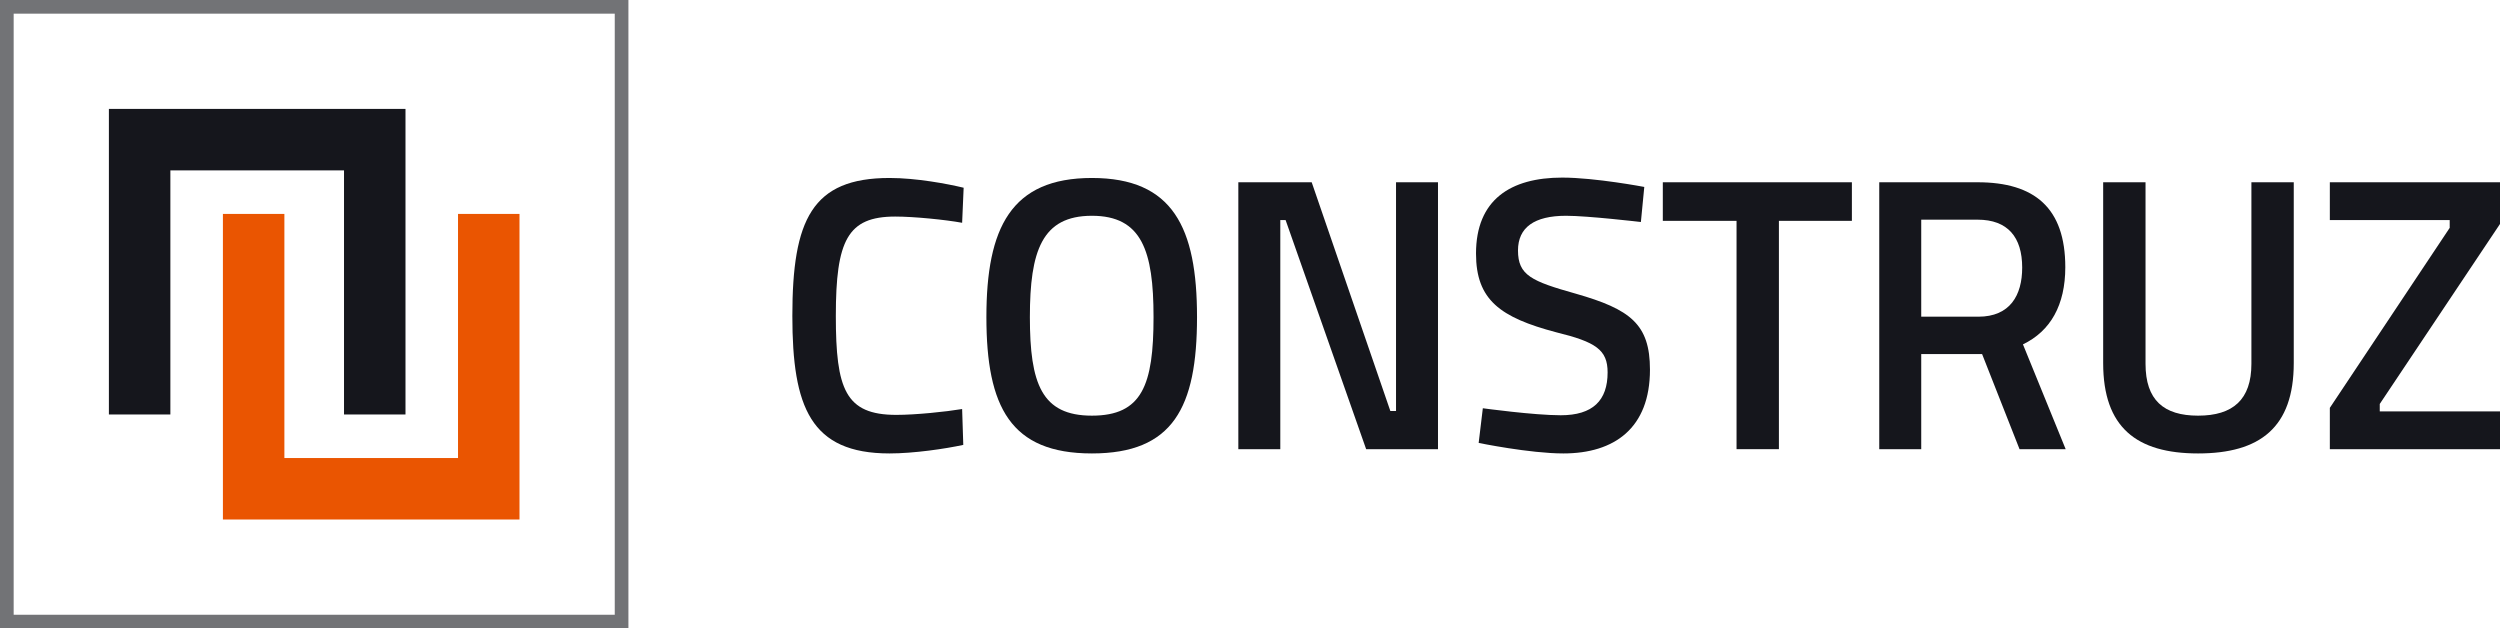 <svg width="183" height="46" viewBox="0 0 183 46" fill="none" xmlns="http://www.w3.org/2000/svg">
<rect opacity="0.6" x="0.5" y="0.5" width="45" height="45" stroke="#15161C"/>
<path d="M10.221 30.34V10.222H27.432V30.34" stroke="#15161C" stroke-width="4.5"/>
<path d="M35.777 15.659V35.778H18.567V15.659" stroke="#EA5501" stroke-width="4.5"/>
<path d="M70.428 29.941L70.512 32.565C69.211 32.85 66.885 33.192 65.114 33.192C59.329 33.192 58 29.798 58 23.125C58 16.08 59.439 13.028 65.114 13.028C67.079 13.028 69.349 13.456 70.539 13.742L70.428 16.308C69.183 16.08 66.885 15.852 65.529 15.852C62.041 15.852 61.183 17.592 61.183 23.125C61.183 28.486 61.875 30.369 65.612 30.369C67.024 30.369 69.238 30.141 70.428 29.941Z" fill="#15161C"/>
<path d="M79.927 30.426C83.608 30.426 84.439 28.173 84.439 23.21C84.439 18.362 83.58 15.795 79.927 15.795C76.273 15.795 75.387 18.362 75.387 23.21C75.387 28.087 76.245 30.426 79.927 30.426ZM79.927 33.192C73.975 33.192 72.204 29.798 72.204 23.21C72.204 16.679 74.003 13.028 79.927 13.028C85.85 13.028 87.622 16.651 87.622 23.21C87.622 29.855 85.85 33.192 79.927 33.192Z" fill="#15161C"/>
<path d="M90.646 32.879V13.342H96.016L101.773 30.084H102.189V13.342H105.261V32.879H100.002L94.106 16.109H93.718V32.879H90.646Z" fill="#15161C"/>
<path d="M120.362 13.684L120.113 16.251C120.113 16.251 116.238 15.795 114.632 15.795C112.307 15.795 111.117 16.651 111.117 18.333C111.117 20.159 112.113 20.586 115.352 21.499C119.338 22.64 120.777 23.724 120.777 27.061C120.777 31.338 118.175 33.192 114.439 33.192C111.975 33.192 108.238 32.422 108.238 32.422L108.543 29.884C108.543 29.884 112.279 30.397 114.245 30.397C116.598 30.397 117.677 29.314 117.677 27.26C117.677 25.606 116.819 25.035 113.913 24.323C109.816 23.239 108.044 21.955 108.044 18.561C108.044 14.626 110.563 13 114.355 13C116.764 13 120.362 13.684 120.362 13.684Z" fill="#15161C"/>
<path d="M121.718 16.166V13.342H135.558V16.166H130.216V32.879H127.115V16.166H121.718Z" fill="#15161C"/>
<path d="M145.09 25.92H140.634V32.879H137.561V13.342H144.758C148.938 13.342 151.18 15.225 151.18 19.56C151.18 22.326 150.1 24.237 148.08 25.207L151.207 32.879H147.83L145.09 25.92ZM148.024 19.588C148.024 17.364 146.972 16.08 144.758 16.08H140.634V23.182H144.813C147.138 23.182 148.024 21.613 148.024 19.588Z" fill="#15161C"/>
<path d="M157.053 26.633C157.053 29.285 158.381 30.426 160.9 30.426C163.447 30.426 164.803 29.256 164.803 26.633V13.342H167.903V26.576C167.903 31.282 165.44 33.192 160.9 33.192C156.388 33.192 153.952 31.282 153.952 26.576V13.342H157.053V26.633Z" fill="#15161C"/>
<path d="M170.544 16.109V13.342H183V16.394L174.198 29.57V30.112H183V32.879H170.544V29.855L179.318 16.679V16.109H170.544Z" fill="#15161C"/>
</svg>
